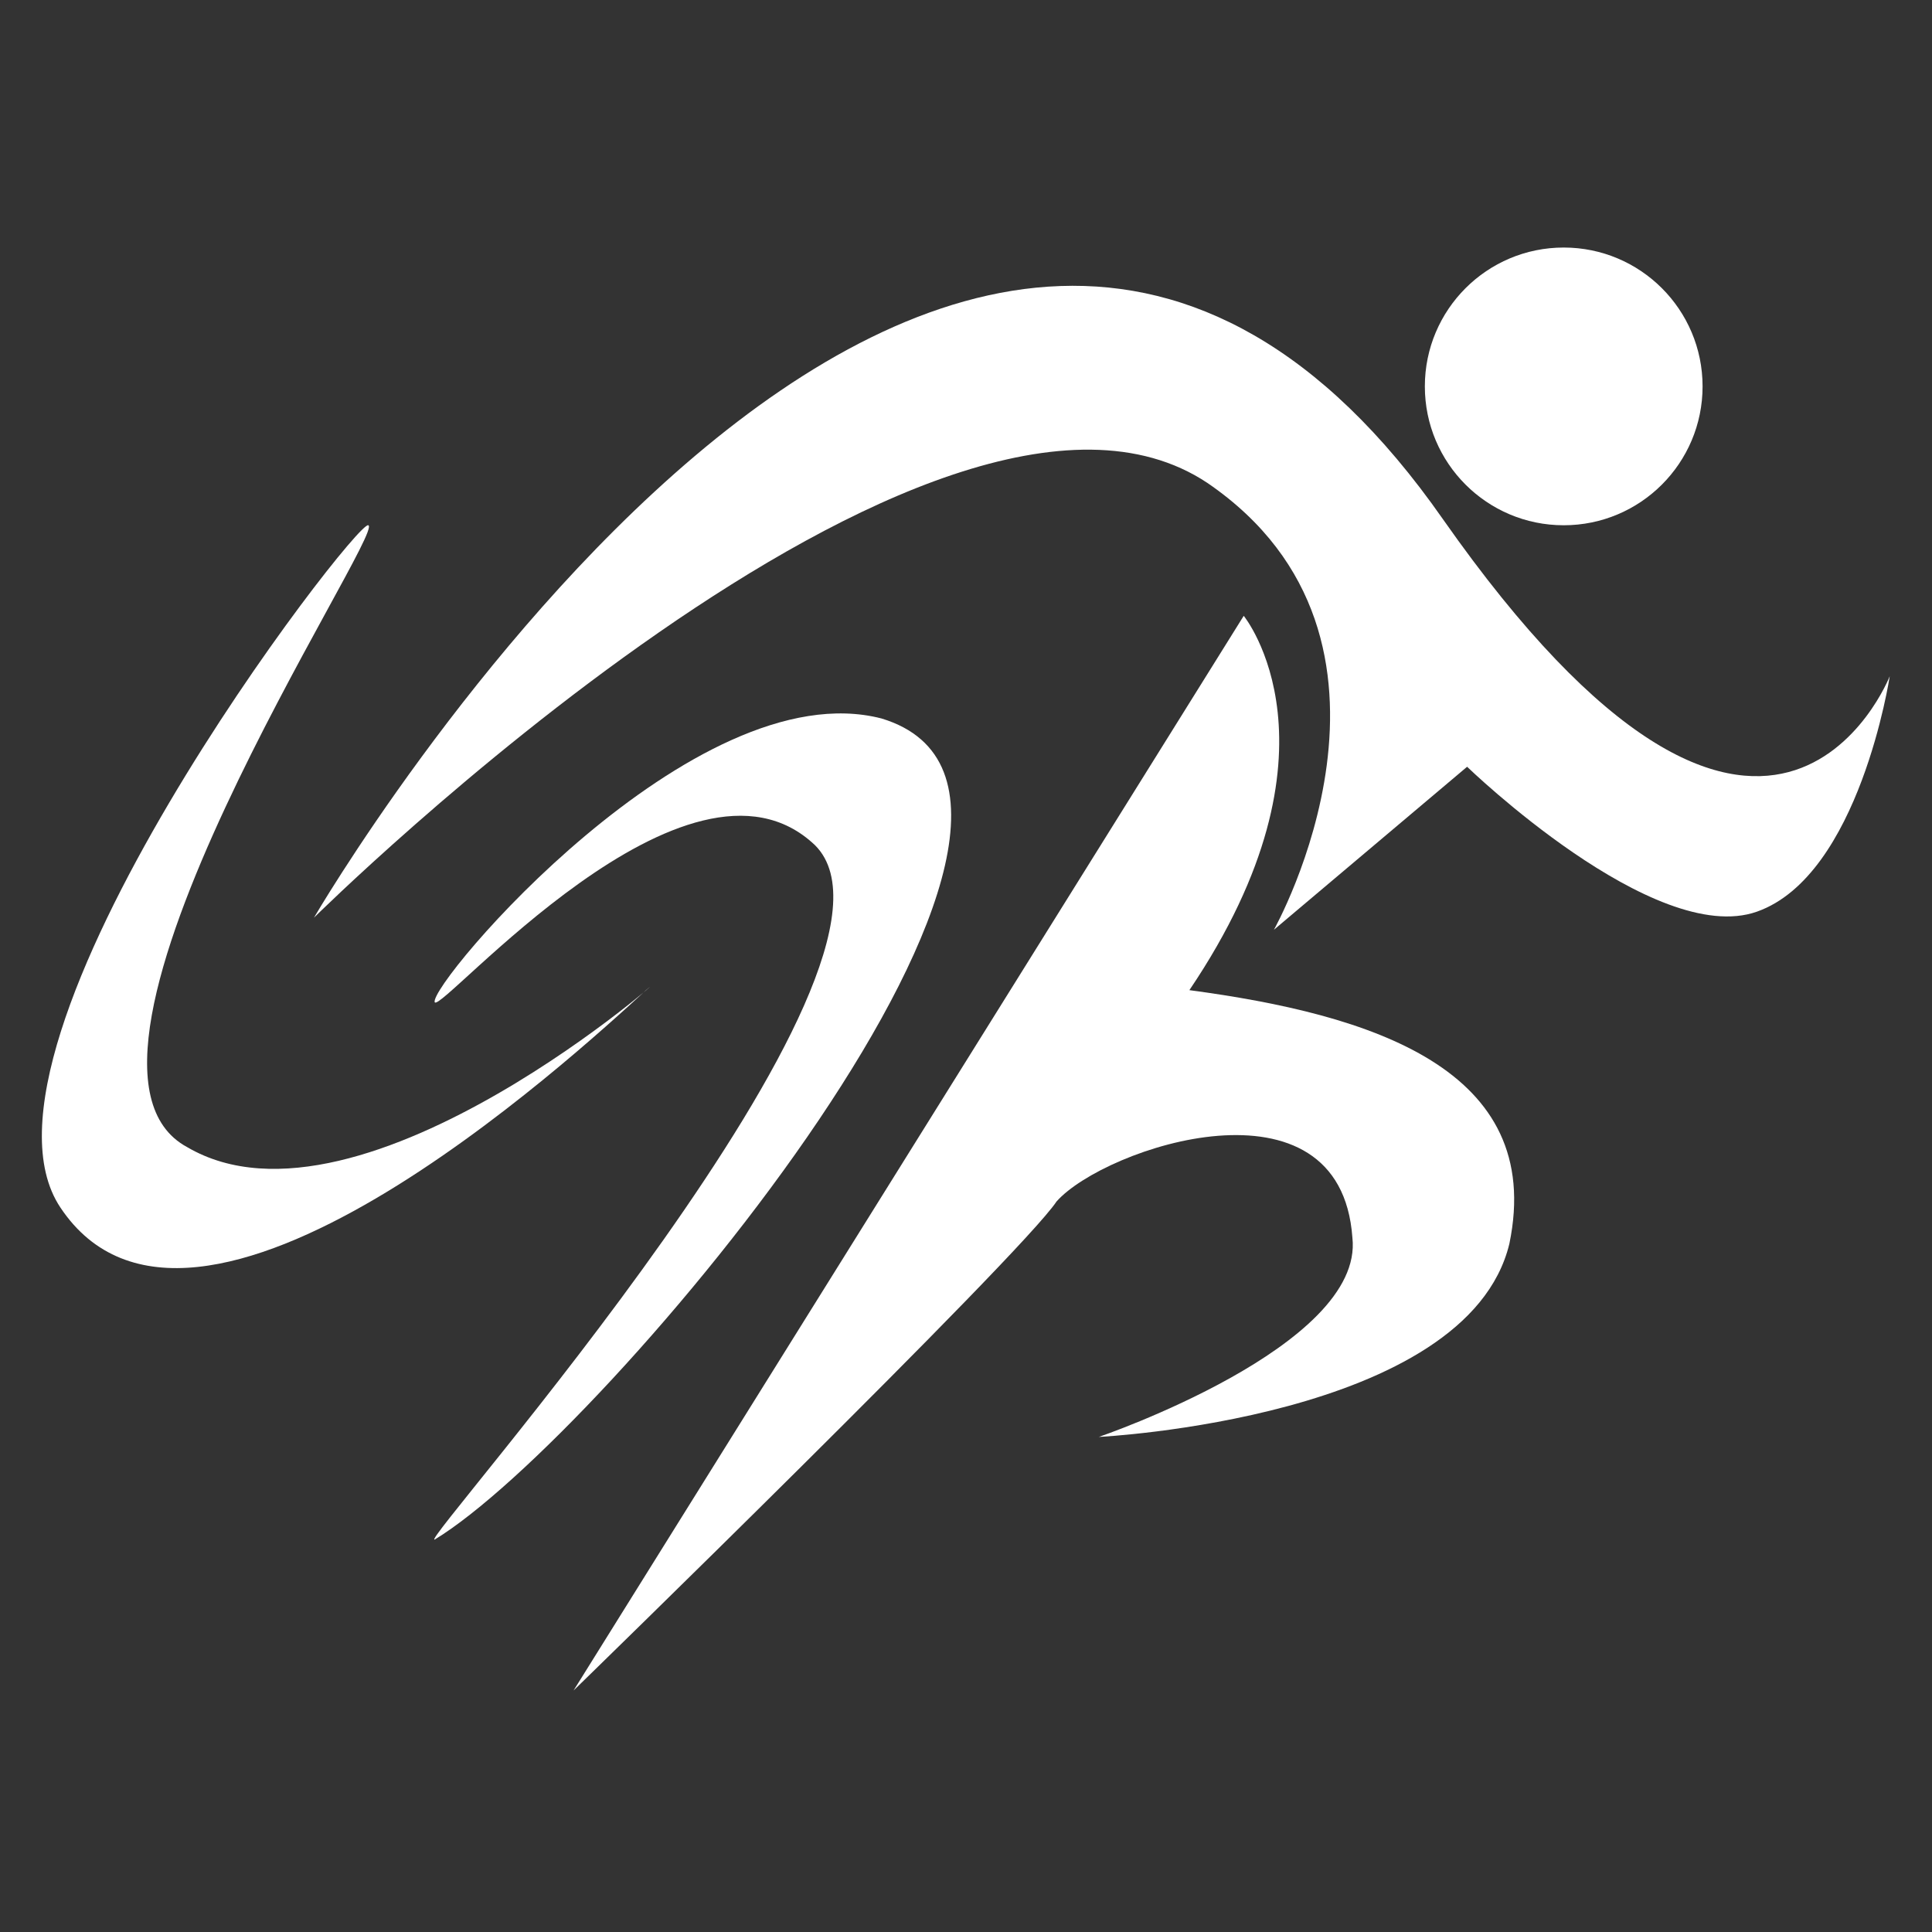 <?xml version="1.0" encoding="utf-8"?>
<!-- Generator: Adobe Illustrator 23.0.1, SVG Export Plug-In . SVG Version: 6.00 Build 0)  -->
<svg version="1.1" id="Layer_1" xmlns="http://www.w3.org/2000/svg" xmlns:xlink="http://www.w3.org/1999/xlink" x="0px" y="0px"
	 viewBox="0 0 32 32" style="enable-background:new 0 0 32 32;" xml:space="preserve">
<rect x="0" y="0" width="32" height="32" fill="#333333" stroke="none"/>
<style type="text/css">
	.st0{fill:#FFFFFF;}
</style>
<g>
	<path class="st0" d="M9.5,28l11.1-17.8c0,0,1.8,2.2-0.9,6.2c3,0.4,5.9,1.3,5.3,4.2c-0.7,2.9-6.8,3.2-6.8,3.2s4.4-1.5,4.2-3.3
		c-0.2-2.8-4.1-1.5-4.9-0.6C16.9,20.8,9.5,28,9.5,28z"/>
	<path class="st0" d="M21.1,15.4c0,0,2.7-4.8-1.1-7.4c-4.5-3-14.8,7.2-14.8,7.2S15.8-3,23.9,8.6c5.4,7.7,7.4,2.6,7.4,2.6
		s-0.5,3.3-2.2,3.9c-1.7,0.6-4.8-2.4-4.8-2.4L21.1,15.4z"/>
	<circle class="st0" cx="25.9" cy="6.4" r="2.3"/>
	<path class="st0" d="M6.1,8.7C5.9,8.6-0.8,17.3,1,20c2.2,3.3,8.5-2.5,9.7-3.6c0.7-0.6-4.7,4.3-7.6,2.6C0.5,17.6,6.4,8.8,6.1,8.7z"
		/>
	<path class="st0" d="M7.2,16.6c-0.1-0.3,4.3-5.5,7.4-4.7c4.3,1.3-4.6,11.9-7.4,13.6C6.9,25.6,15.5,16,13.5,14
		C11.4,12,7.3,16.8,7.2,16.6z"/>
</g>
</svg>
